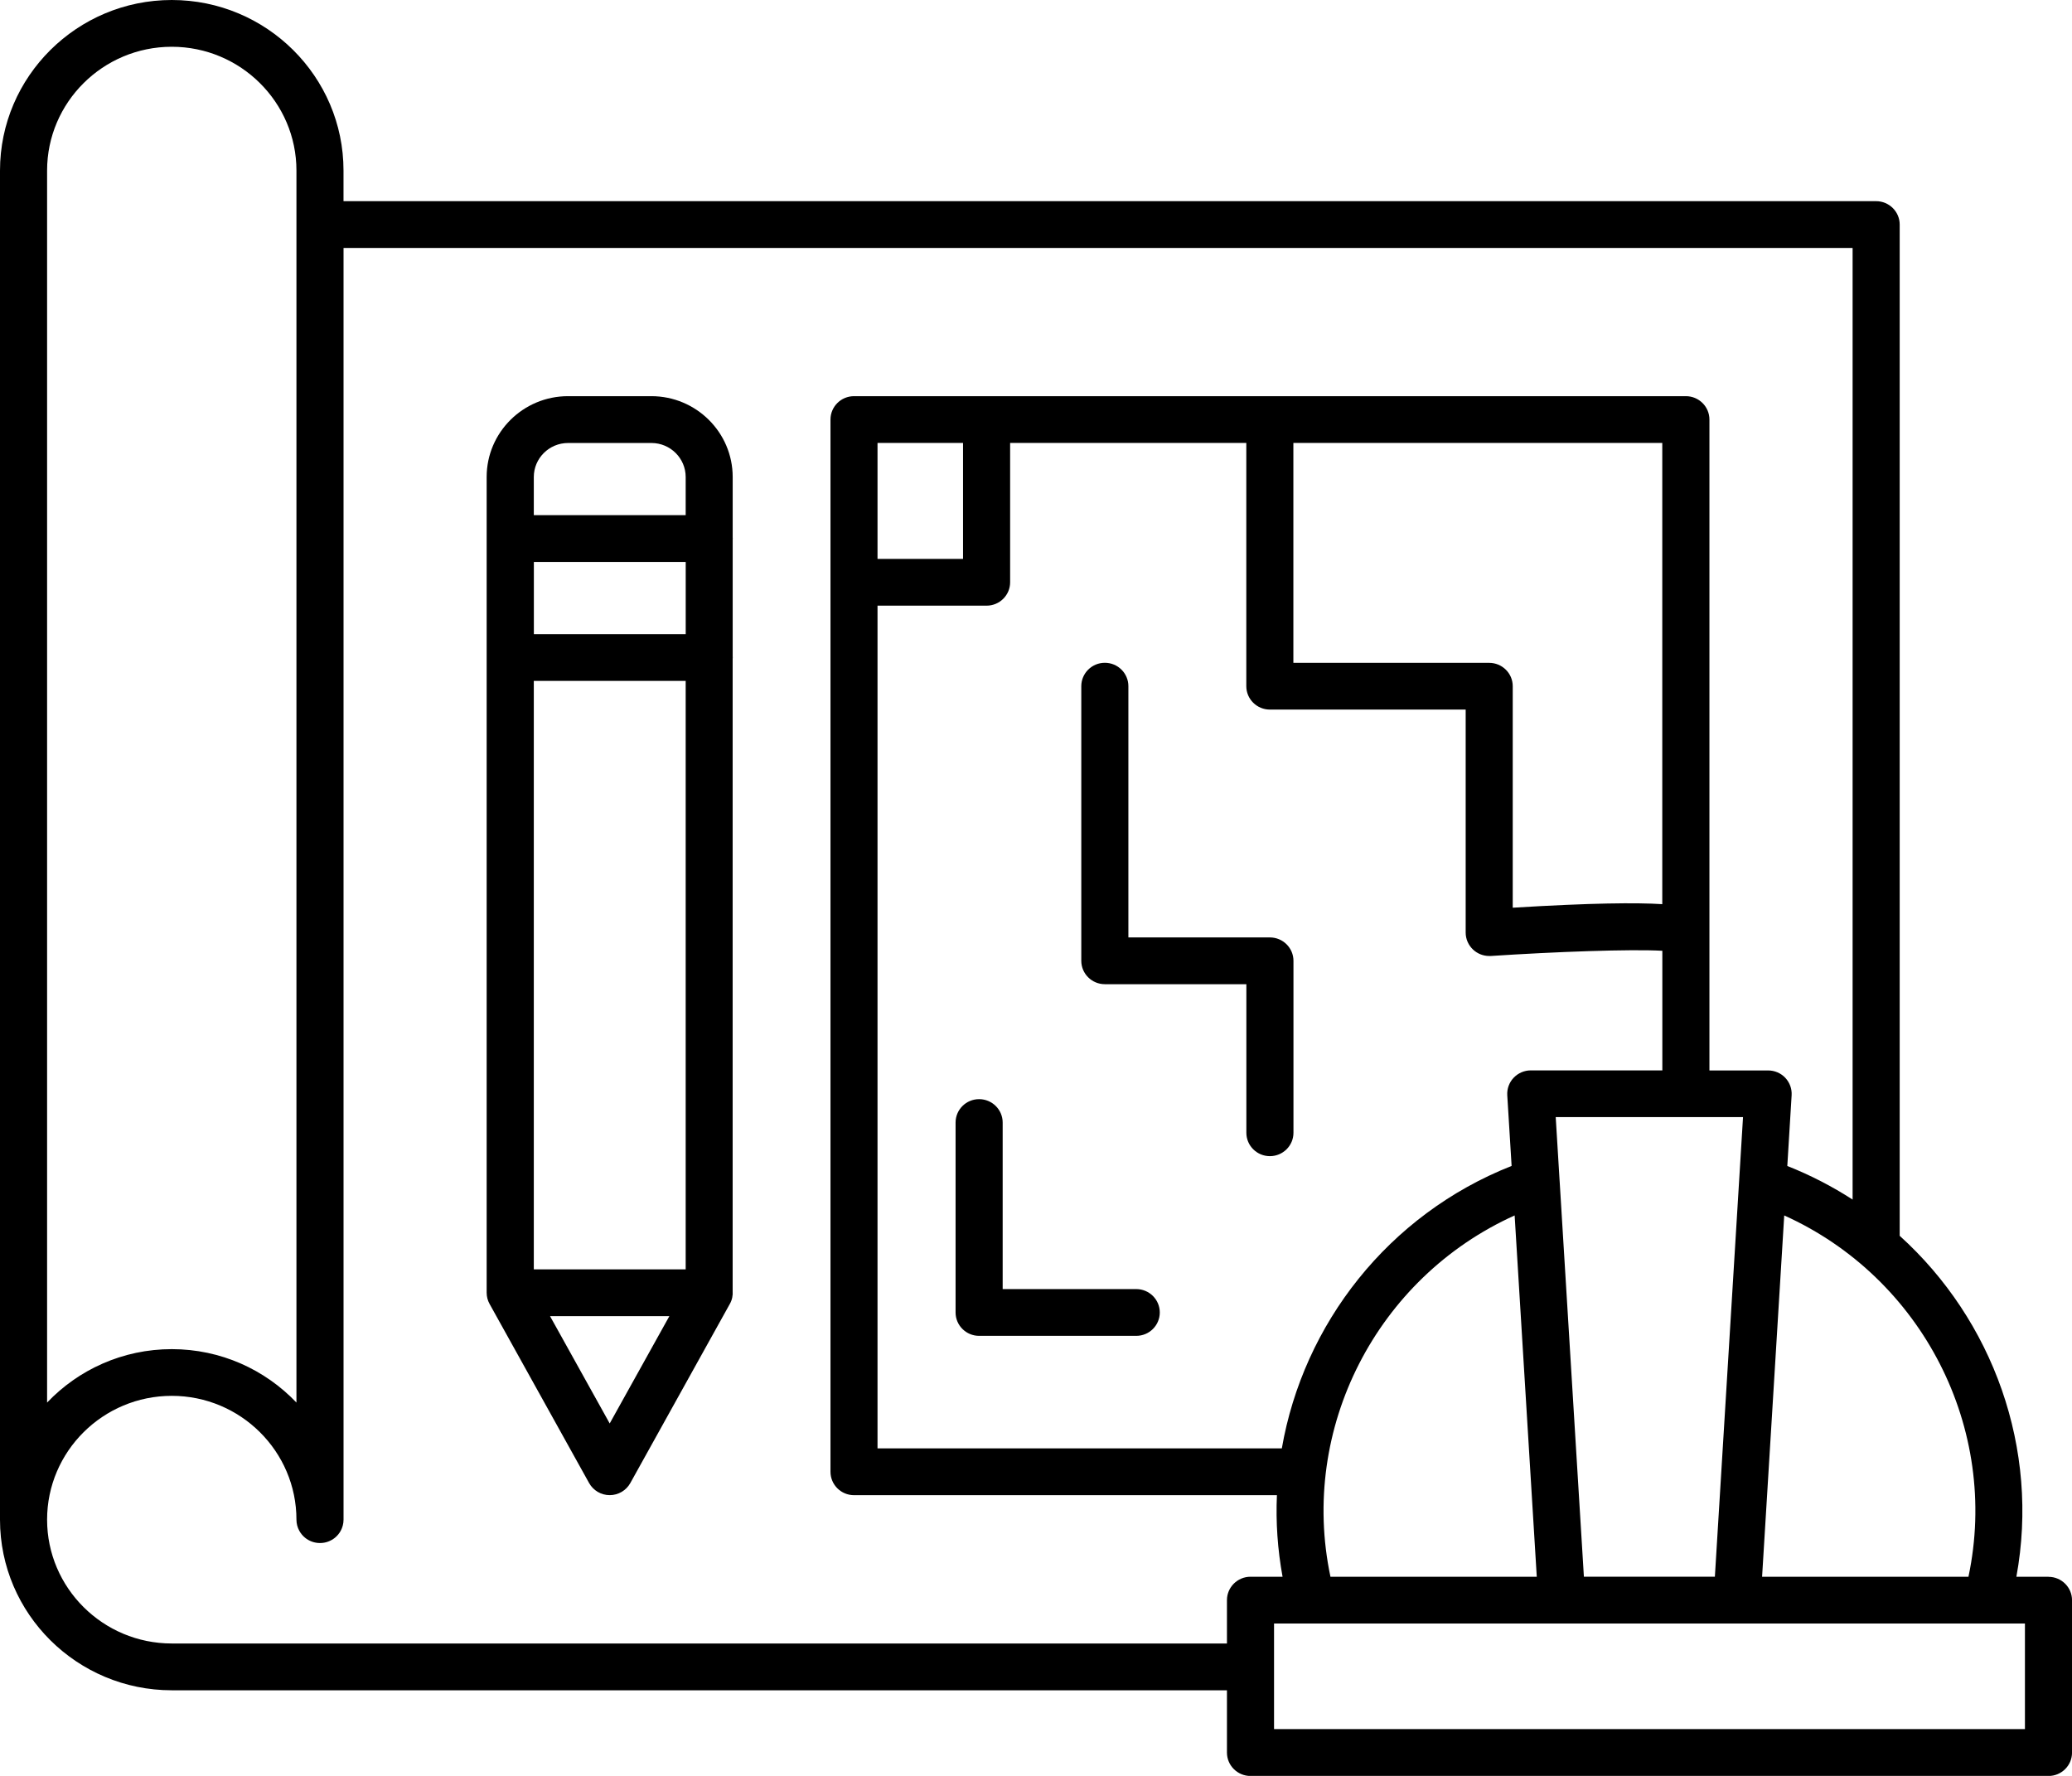 <svg xmlns="http://www.w3.org/2000/svg" width="70" height="60" viewBox="0 0 70 60" fill="none"><g clip-path="url(#clip0_2_35)"><path d="M43.698 38.272V32.462C43.698 32.026 43.341 31.672 42.902 31.672H38.121V23.183C38.121 22.747 37.765 22.393 37.326 22.393C36.887 22.393 36.53 22.747 36.53 23.183V32.462C36.53 32.898 36.887 33.252 37.326 33.252H42.107V38.272C42.107 38.708 42.463 39.062 42.902 39.062C43.341 39.062 43.698 38.708 43.698 38.272Z" fill="black"></path><path d="M38.387 43.553H33.874V37.926C33.874 37.49 33.517 37.136 33.078 37.136C32.639 37.136 32.283 37.49 32.283 37.926V44.343C32.283 44.779 32.639 45.133 33.078 45.133H38.387C38.826 45.133 39.182 44.779 39.182 44.343C39.182 43.907 38.826 43.553 38.387 43.553Z" fill="black"></path><path d="M69.204 53.272H68.121C68.915 48.946 67.33 44.602 64.179 41.753V7.587C64.179 7.152 63.822 6.797 63.383 6.797H11.605V5.763C11.605 2.584 9.002 0 5.803 0C2.604 0 0 2.587 0 5.763V51.345C0 54.523 2.604 57.108 5.803 57.108H41.451V59.213C41.451 59.649 41.808 60.003 42.247 60.003H69.206C69.645 60.003 70.001 59.65 70.001 59.213V54.065C70.001 53.629 69.645 53.275 69.206 53.275L69.204 53.272ZM66.502 53.272H59.53L60.278 41.065C64.936 43.166 67.562 48.263 66.502 53.272ZM53.51 53.272L52.691 39.913C52.691 39.899 52.69 39.884 52.688 39.87L52.558 37.743H58.886L57.935 53.27H53.51V53.272ZM29.646 20.463H33.33C33.769 20.463 34.126 20.109 34.126 19.673V14.965H42.105V23.184C42.105 23.62 42.462 23.974 42.901 23.974H49.516V31.509C49.516 31.727 49.607 31.935 49.768 32.085C49.916 32.223 50.11 32.299 50.312 32.299C50.331 32.299 50.348 32.298 50.365 32.299C52.547 32.155 55.096 32.063 56.16 32.123V36.164H51.715C51.496 36.164 51.288 36.255 51.137 36.413C50.986 36.571 50.909 36.784 50.921 37.002L51.068 39.392C46.898 41.038 44.033 44.736 43.305 48.935H29.646V20.463ZM29.646 18.883V14.965H32.535V18.883H29.646ZM56.158 14.965V30.548C55.282 30.493 53.773 30.505 51.106 30.668V23.184C51.106 22.748 50.749 22.395 50.31 22.395H43.695V14.965H56.157H56.158ZM44.948 53.272C43.888 48.263 46.513 43.166 51.17 41.065L51.918 53.272H44.948ZM1.591 5.763C1.591 3.457 3.481 1.58 5.803 1.58C8.125 1.58 10.015 3.457 10.015 5.763V47.387C8.957 46.276 7.461 45.582 5.803 45.582C4.145 45.582 2.649 46.276 1.591 47.387V5.763ZM5.803 55.527C3.481 55.527 1.591 53.65 1.591 51.343C1.591 49.037 3.481 47.16 5.803 47.16C8.125 47.16 10.015 49.037 10.015 51.343C10.015 51.48 10.05 51.607 10.112 51.72C10.161 51.809 10.226 51.888 10.305 51.953C10.442 52.065 10.618 52.133 10.811 52.133C11.004 52.133 11.178 52.065 11.317 51.953C11.395 51.889 11.461 51.81 11.51 51.72C11.571 51.607 11.606 51.48 11.606 51.343V8.377H62.588V40.529C61.901 40.085 61.164 39.703 60.382 39.394L60.528 37.003C60.541 36.785 60.463 36.574 60.313 36.414C60.164 36.256 59.954 36.166 59.734 36.166H57.751V14.175C57.751 13.739 57.394 13.385 56.955 13.385H28.852C28.413 13.385 28.057 13.739 28.057 14.175V49.726C28.057 50.162 28.413 50.516 28.852 50.516H43.139C43.099 51.425 43.161 52.35 43.33 53.272H42.247C41.808 53.272 41.451 53.626 41.451 54.062V55.527H5.803ZM68.41 58.42H43.042V54.852H68.41V58.42Z" fill="black"></path><path d="M24.753 22.246C24.753 22.235 24.755 22.225 24.755 22.214C24.755 22.203 24.755 22.193 24.753 22.182V18.227C24.753 18.215 24.755 18.206 24.755 18.195C24.755 18.184 24.755 18.174 24.753 18.163V16.115C24.753 14.61 23.52 13.385 22.005 13.385H19.189C17.674 13.385 16.441 14.61 16.441 16.115V43.674C16.441 43.812 16.477 43.942 16.54 44.055C16.54 44.055 16.54 44.057 16.541 44.057L19.902 50.106C20.042 50.358 20.309 50.515 20.598 50.515C20.888 50.515 21.155 50.358 21.295 50.106L24.655 44.057C24.734 43.919 24.763 43.766 24.752 43.619V22.245L24.753 22.246ZM23.166 21.425H18.036V18.986H23.166V21.425ZM18.034 23.004H23.165V42.886H18.034V23.004ZM19.192 14.967H22.008C22.645 14.967 23.165 15.482 23.165 16.116V17.405H18.034V16.116C18.034 15.483 18.553 14.967 19.192 14.967ZM20.598 48.093L18.582 44.467H22.614L20.598 48.093Z" fill="black"></path></g><defs><clipPath id="clip0_2_35"><rect width="70" height="60" fill="white"></rect></clipPath></defs></svg>